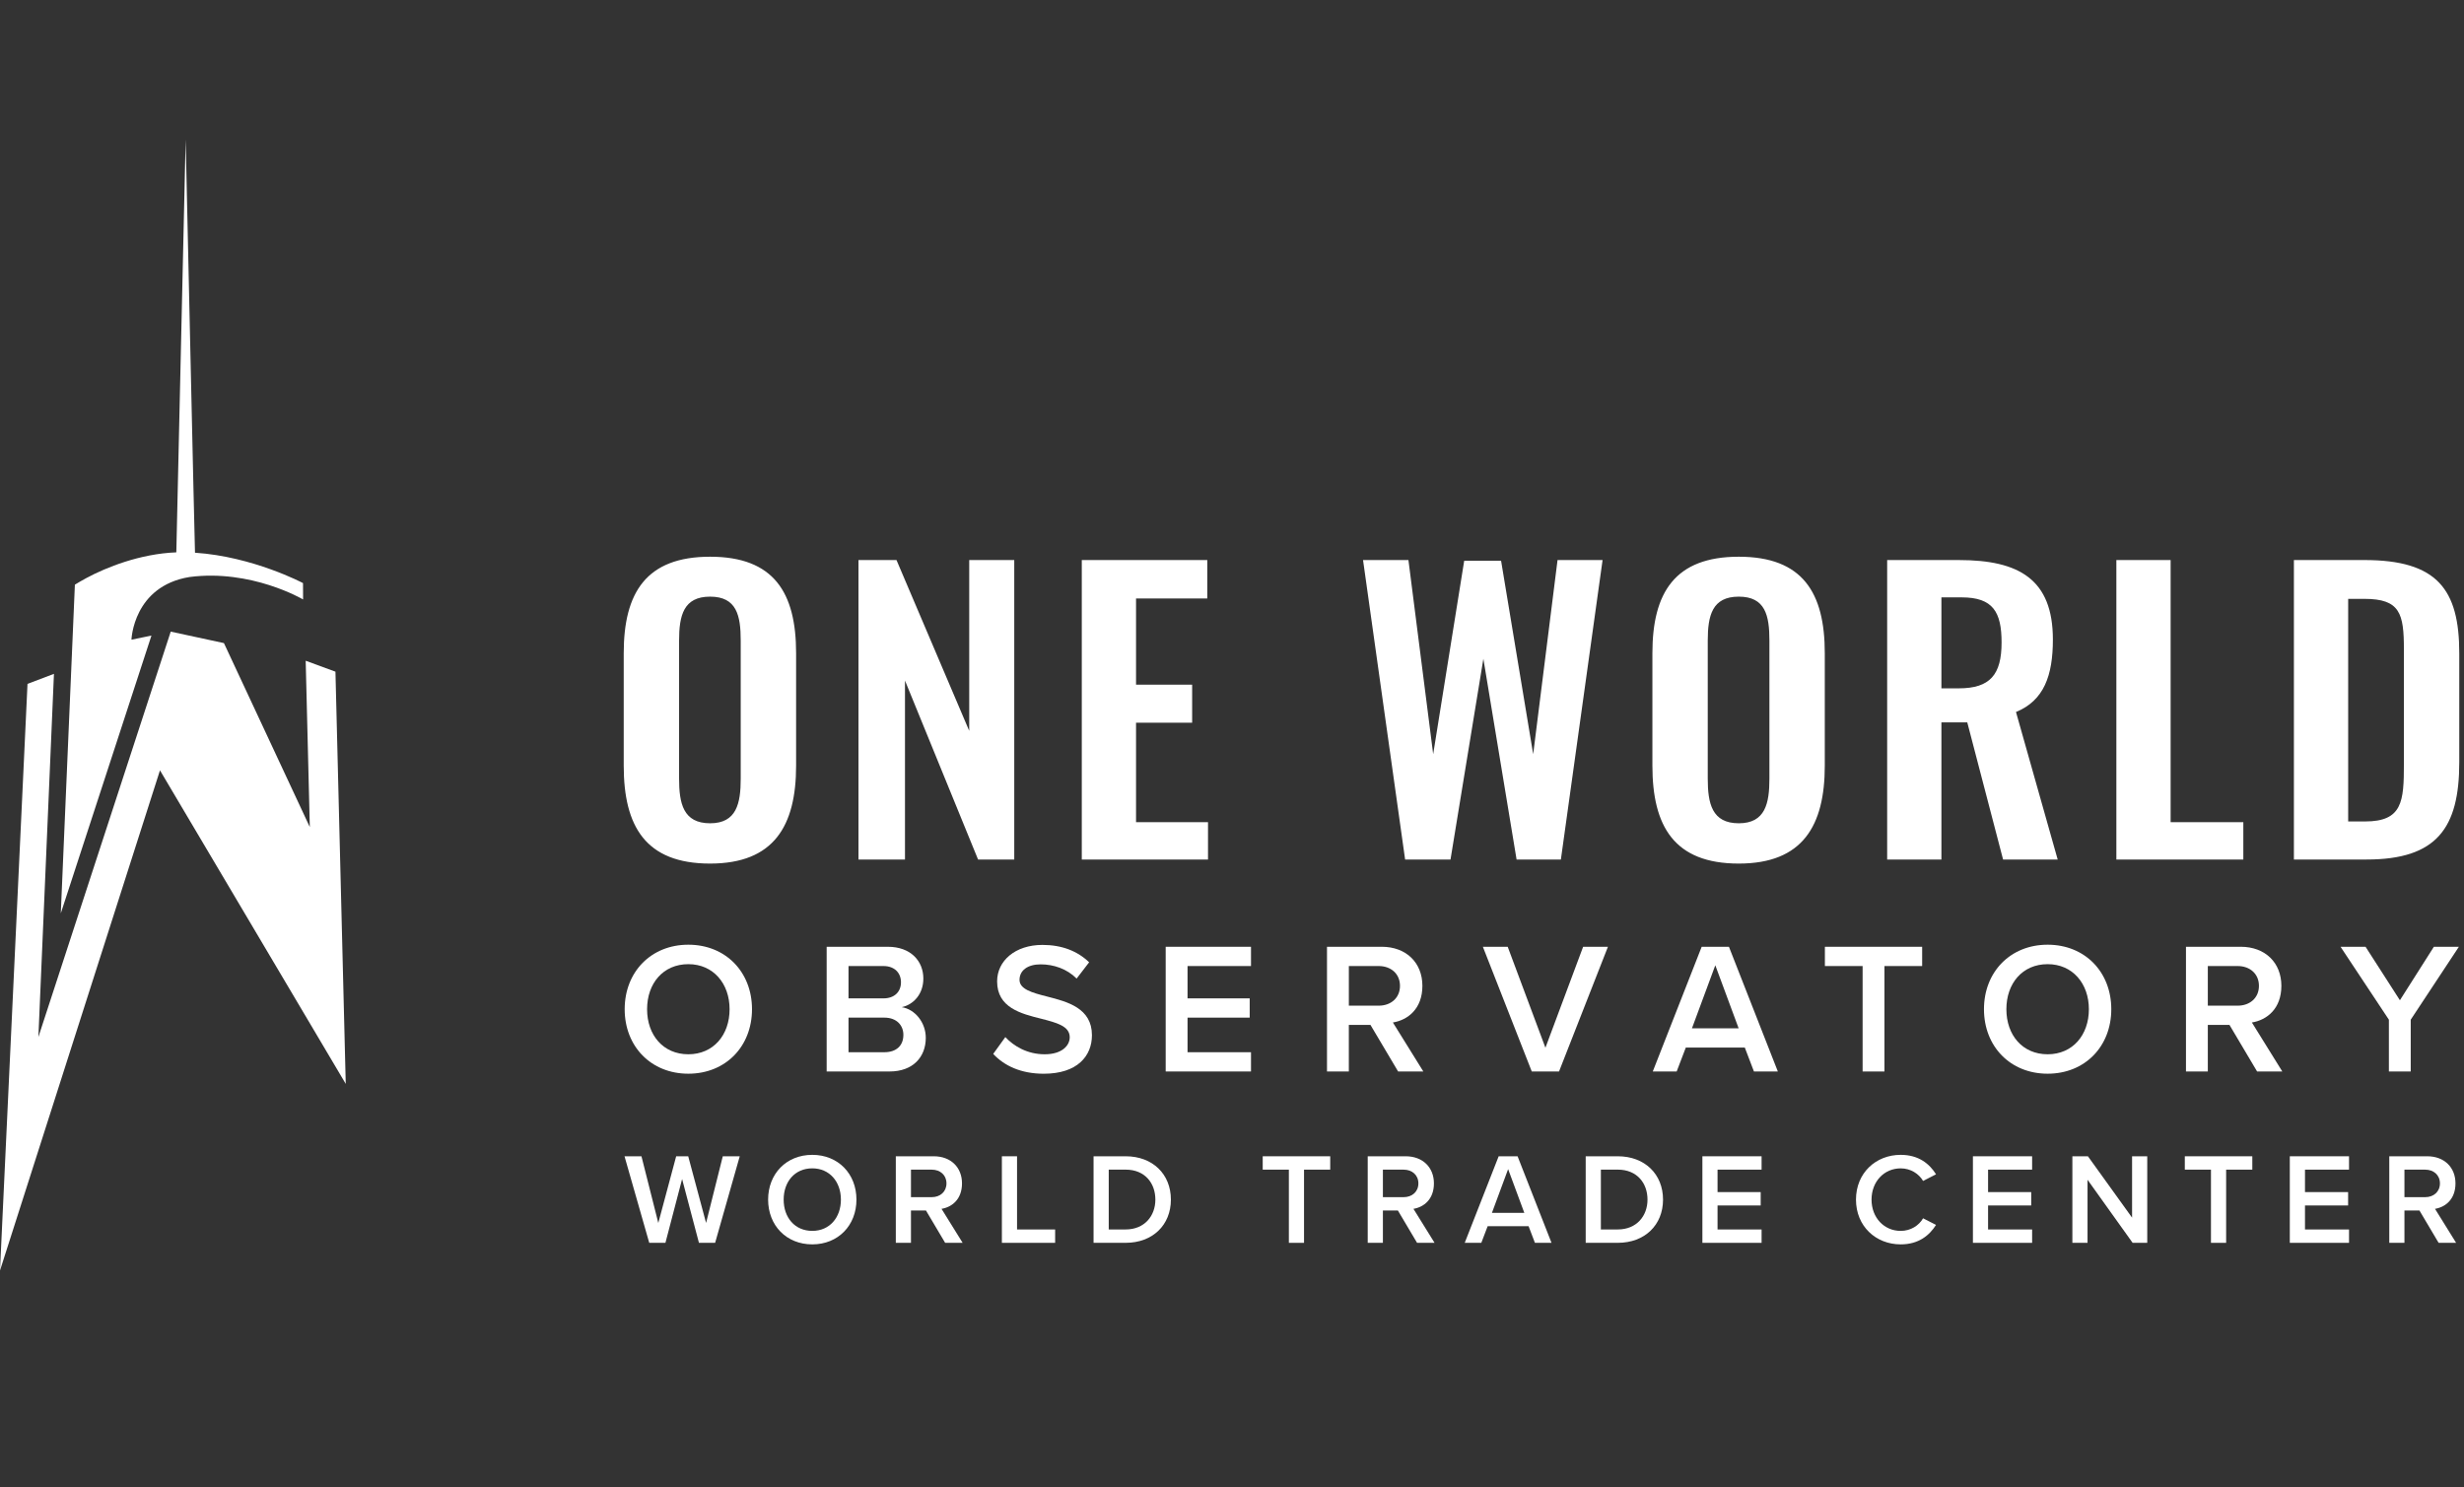 <svg width="159" height="96" viewBox="0 0 159 96" fill="none" xmlns="http://www.w3.org/2000/svg">
<rect x="0" y="0" width="159" height="96" fill="#333333" stroke="none"/>
<path d="M44.017 76.093L42.94 80.213H41.895L40.299 74.627H41.393L42.48 78.931L43.633 74.627H44.41L45.563 78.931L46.641 74.627H47.735L46.147 80.213H45.102L44.015 76.093H44.017Z" fill="white"/>
<path d="M52.416 74.535C54.087 74.535 55.266 75.758 55.266 77.424C55.266 79.089 54.087 80.313 52.416 80.313C50.744 80.313 49.566 79.091 49.566 77.424C49.566 75.757 50.744 74.535 52.416 74.535ZM52.416 75.406C51.287 75.406 50.569 76.269 50.569 77.424C50.569 78.579 51.287 79.442 52.416 79.442C53.544 79.442 54.263 78.571 54.263 77.424C54.263 76.276 53.536 75.406 52.416 75.406Z" fill="white"/>
<path d="M59.754 78.127H58.784V80.213H57.806V74.627H60.255C61.359 74.627 62.077 75.347 62.077 76.377C62.077 77.407 61.425 77.91 60.756 78.019L62.118 80.213H60.989L59.752 78.127H59.754ZM60.122 75.49H58.784V77.266H60.122C60.673 77.266 61.075 76.913 61.075 76.377C61.075 75.841 60.673 75.49 60.122 75.49Z" fill="white"/>
<path d="M64.651 74.627H65.629V79.351H68.087V80.214H64.651V74.627Z" fill="white"/>
<path d="M70.567 74.627H72.64C74.379 74.627 75.557 75.782 75.557 77.424C75.557 79.065 74.379 80.213 72.64 80.213H70.567V74.627ZM72.64 79.35C73.851 79.35 74.555 78.479 74.555 77.424C74.555 76.368 73.886 75.489 72.64 75.489H71.546V79.35H72.64Z" fill="white"/>
<path d="M83.17 75.49H81.482V74.627H85.838V75.49H84.148V80.214H83.17V75.49Z" fill="white"/>
<path d="M90.206 78.127H89.237V80.213H88.258V74.627H90.708C91.811 74.627 92.53 75.347 92.53 76.377C92.53 77.407 91.878 77.91 91.209 78.019L92.571 80.213H91.442L90.205 78.127H90.206ZM90.574 75.49H89.237V77.266H90.574C91.126 77.266 91.527 76.913 91.527 76.377C91.527 75.841 91.126 75.49 90.574 75.49Z" fill="white"/>
<path d="M98.639 79.141H95.997L95.588 80.213H94.518L96.708 74.627H97.928L100.118 80.213H99.048L98.639 79.141ZM96.273 78.279H98.363L97.318 75.457L96.273 78.279Z" fill="white"/>
<path d="M102.324 74.627H104.396C106.135 74.627 107.314 75.782 107.314 77.424C107.314 79.065 106.135 80.213 104.396 80.213H102.324V74.627ZM104.397 79.35C105.609 79.35 106.312 78.479 106.312 77.424C106.312 76.368 105.643 75.489 104.397 75.489H103.303V79.35H104.397Z" fill="white"/>
<path d="M109.854 74.627H113.674V75.49H110.832V76.939H113.616V77.802H110.832V79.351H113.674V80.214H109.854V74.627Z" fill="white"/>
<path d="M119.765 77.424C119.765 75.707 121.044 74.535 122.649 74.535C123.819 74.535 124.513 75.121 124.931 75.791L124.095 76.219C123.827 75.758 123.292 75.407 122.649 75.407C121.588 75.407 120.769 76.253 120.769 77.425C120.769 78.597 121.588 79.443 122.649 79.443C123.292 79.443 123.827 79.099 124.095 78.63L124.931 79.057C124.504 79.727 123.819 80.313 122.649 80.313C121.044 80.313 119.765 79.14 119.765 77.424Z" fill="white"/>
<path d="M127.311 74.627H131.131V75.49H128.289V76.939H131.073V77.802H128.289V79.351H131.131V80.214H127.311V74.627Z" fill="white"/>
<path d="M134.707 76.142V80.213H133.729V74.627H134.732L137.581 78.588V74.627H138.56V80.213H137.616L134.707 76.142Z" fill="white"/>
<path d="M142.672 75.49H140.984V74.627H145.34V75.49H143.651V80.214H142.672V75.49Z" fill="white"/>
<path d="M147.76 74.627H151.581V75.49H148.739V76.939H151.522V77.802H148.739V79.351H151.581V80.214H147.76V74.627Z" fill="white"/>
<path d="M156.126 78.127H155.157V80.213H154.178V74.627H156.628C157.731 74.627 158.45 75.347 158.45 76.377C158.45 77.407 157.798 77.91 157.129 78.019L158.491 80.213H157.362L156.125 78.127H156.126ZM156.494 75.49H155.157V77.266H156.494C157.046 77.266 157.447 76.913 157.447 76.377C157.447 75.841 157.046 75.49 156.494 75.49Z" fill="white"/>
<path d="M44.418 60.972C46.827 60.972 48.526 62.734 48.526 65.135C48.526 67.536 46.827 69.298 44.418 69.298C42.009 69.298 40.31 67.536 40.31 65.135C40.31 62.734 42.009 60.972 44.418 60.972ZM44.418 62.228C42.792 62.228 41.756 63.47 41.756 65.136C41.756 66.802 42.792 68.044 44.418 68.044C46.044 68.044 47.08 66.79 47.08 65.136C47.08 63.483 46.032 62.228 44.418 62.228Z" fill="white"/>
<path d="M53.344 61.106H57.295C58.765 61.106 59.583 62.023 59.583 63.157C59.583 64.17 58.933 64.846 58.186 65.003C59.042 65.136 59.74 65.992 59.74 66.982C59.74 68.225 58.909 69.154 57.404 69.154H53.344V61.105V61.106ZM57.007 64.436C57.73 64.436 58.139 64.001 58.139 63.398C58.139 62.796 57.73 62.349 57.007 62.349H54.754V64.436H57.007ZM57.066 67.912C57.837 67.912 58.294 67.49 58.294 66.79C58.294 66.186 57.873 65.679 57.066 65.679H54.754V67.912H57.066Z" fill="white"/>
<path d="M64.873 66.935C65.427 67.526 66.295 68.044 67.415 68.044C68.534 68.044 69.029 67.477 69.029 66.946C69.029 66.221 68.173 66.004 67.198 65.752C65.885 65.426 64.343 65.04 64.343 63.339C64.343 62.011 65.511 60.985 67.27 60.985C68.522 60.985 69.534 61.384 70.281 62.107L69.474 63.157C68.847 62.529 67.993 62.24 67.149 62.24C66.306 62.24 65.789 62.638 65.789 63.241C65.789 63.845 66.608 64.074 67.559 64.315C68.885 64.653 70.462 65.064 70.462 66.814C70.462 68.154 69.523 69.3 67.355 69.3C65.874 69.3 64.802 68.782 64.091 68.021L64.873 66.935Z" fill="white"/>
<path d="M75.221 61.106H80.726V62.349H76.631V64.436H80.642V65.679H76.631V67.912H80.726V69.154H75.221V61.105V61.106Z" fill="white"/>
<path d="M88.436 66.15H87.039V69.154H85.63V61.105H89.159C90.75 61.105 91.786 62.142 91.786 63.627C91.786 65.111 90.846 65.835 89.882 65.992L91.846 69.154H90.219L88.436 66.15ZM88.967 62.349H87.04V64.907H88.967C89.762 64.907 90.34 64.4 90.34 63.628C90.34 62.856 89.762 62.349 88.967 62.349Z" fill="white"/>
<path d="M97.291 61.106L99.725 67.622L102.158 61.106H103.759L100.603 69.155H98.844L95.689 61.106H97.291Z" fill="white"/>
<path d="M112.591 67.61H108.784L108.194 69.155H106.652L109.808 61.106H111.567L114.723 69.155H113.181L112.591 67.61ZM109.181 66.367H112.193L110.687 62.3L109.181 66.367Z" fill="white"/>
<path d="M120.193 62.349H117.759V61.106H124.035V62.349H121.602V69.155H120.193V62.349Z" fill="white"/>
<path d="M132.132 60.972C134.54 60.972 136.24 62.734 136.24 65.135C136.24 67.536 134.542 69.298 132.132 69.298C129.722 69.298 128.024 67.536 128.024 65.135C128.024 62.734 129.723 60.972 132.132 60.972ZM132.132 62.228C130.506 62.228 129.47 63.47 129.47 65.136C129.47 66.802 130.506 68.044 132.132 68.044C133.758 68.044 134.794 66.79 134.794 65.136C134.794 63.483 133.746 62.228 132.132 62.228Z" fill="white"/>
<path d="M142.469 66.15V69.154H141.059V61.105H144.589C146.18 61.105 147.215 62.142 147.215 63.627C147.215 65.111 146.276 65.835 145.312 65.992L147.275 69.154H145.649L143.867 66.15H142.469ZM144.395 62.349H142.469V64.907H144.395C145.19 64.907 145.768 64.4 145.768 63.628C145.768 62.856 145.19 62.349 144.395 62.349Z" fill="white"/>
<path d="M154.153 65.812L151.033 61.105H152.647L154.864 64.557L157.056 61.105H158.67L155.562 65.812V69.154H154.153V65.812Z" fill="white"/>
<path d="M21.646 43.35L19.726 42.645L19.992 53.381L14.45 41.506L11.017 40.765L2.477 66.932L3.481 43.491L1.775 44.138L0 82L10.323 49.718L22.311 69.955L21.646 43.351V43.35ZM8.483 41.286C8.483 41.286 8.594 37.834 12.229 37.241C16.203 36.724 19.513 38.663 19.558 38.69L19.553 37.632H19.549C19.553 37.632 16.323 35.919 12.583 35.673C12.57 35.673 11.98 9 11.98 9L11.378 35.649C9.026 35.74 6.843 36.626 5.581 37.304C5.284 37.464 5.033 37.611 4.832 37.735L3.923 58.947L9.773 41.02L8.484 41.286H8.483Z" fill="white"/>
<path d="M151.526 53.017V38.651H152.574C154.884 38.651 155.122 39.605 155.122 41.92V49.318C155.122 51.727 155.027 53.017 152.621 53.017H151.526ZM148.024 55.474H152.715C157.241 55.474 158.695 53.446 158.695 49.199V42.16C158.695 38.031 157.265 36.146 152.573 36.146H148.024V55.474ZM136.567 55.474H144.76V53.064H140.069V36.146H136.567V55.474ZM125.278 44.426V38.555H126.588C128.613 38.555 129.16 39.509 129.16 41.466C129.16 43.542 128.422 44.426 126.398 44.426H125.278ZM121.777 55.474H125.278V46.621H126.946L129.257 55.474H132.781L130.09 45.953C131.901 45.213 132.471 43.591 132.471 41.277C132.471 37.387 130.28 36.147 126.421 36.147H121.777V55.475V55.474ZM112.202 53.135C110.464 53.135 110.2 51.847 110.2 50.248V41.348C110.2 39.725 110.486 38.508 112.202 38.508C113.917 38.508 114.179 39.725 114.179 41.348V50.248C114.179 51.847 113.917 53.135 112.202 53.135ZM112.202 55.736C116.323 55.736 117.752 53.302 117.752 49.414V42.16C117.752 38.246 116.323 35.931 112.202 35.931C108.081 35.931 106.628 38.246 106.628 42.16V49.414C106.628 53.325 108.033 55.736 112.202 55.736ZM90.671 55.474H93.6L95.721 42.517L97.864 55.474H100.722L103.413 36.146H100.507L98.935 48.674L96.864 36.194H94.483L92.482 48.674L90.885 36.146H87.956L90.671 55.474ZM69.806 55.474H77.952V53.064H73.308V46.645H76.928V44.188H73.308V38.627H77.905V36.145H69.807V55.473L69.806 55.474ZM55.396 55.474H58.398V43.925L63.114 55.474H65.449V36.146H62.543V47.17L57.85 36.146H55.397V55.474H55.396ZM45.822 53.135C44.084 53.135 43.821 51.847 43.821 50.248V41.348C43.821 39.725 44.106 38.508 45.822 38.508C47.538 38.508 47.798 39.725 47.798 41.348V50.248C47.798 51.847 47.536 53.135 45.822 53.135ZM45.822 55.736C49.943 55.736 51.372 53.302 51.372 49.414V42.16C51.372 38.246 49.943 35.931 45.822 35.931C41.701 35.931 40.248 38.246 40.248 42.16V49.414C40.248 53.325 41.653 55.736 45.822 55.736Z" fill="white"/>
</svg>
